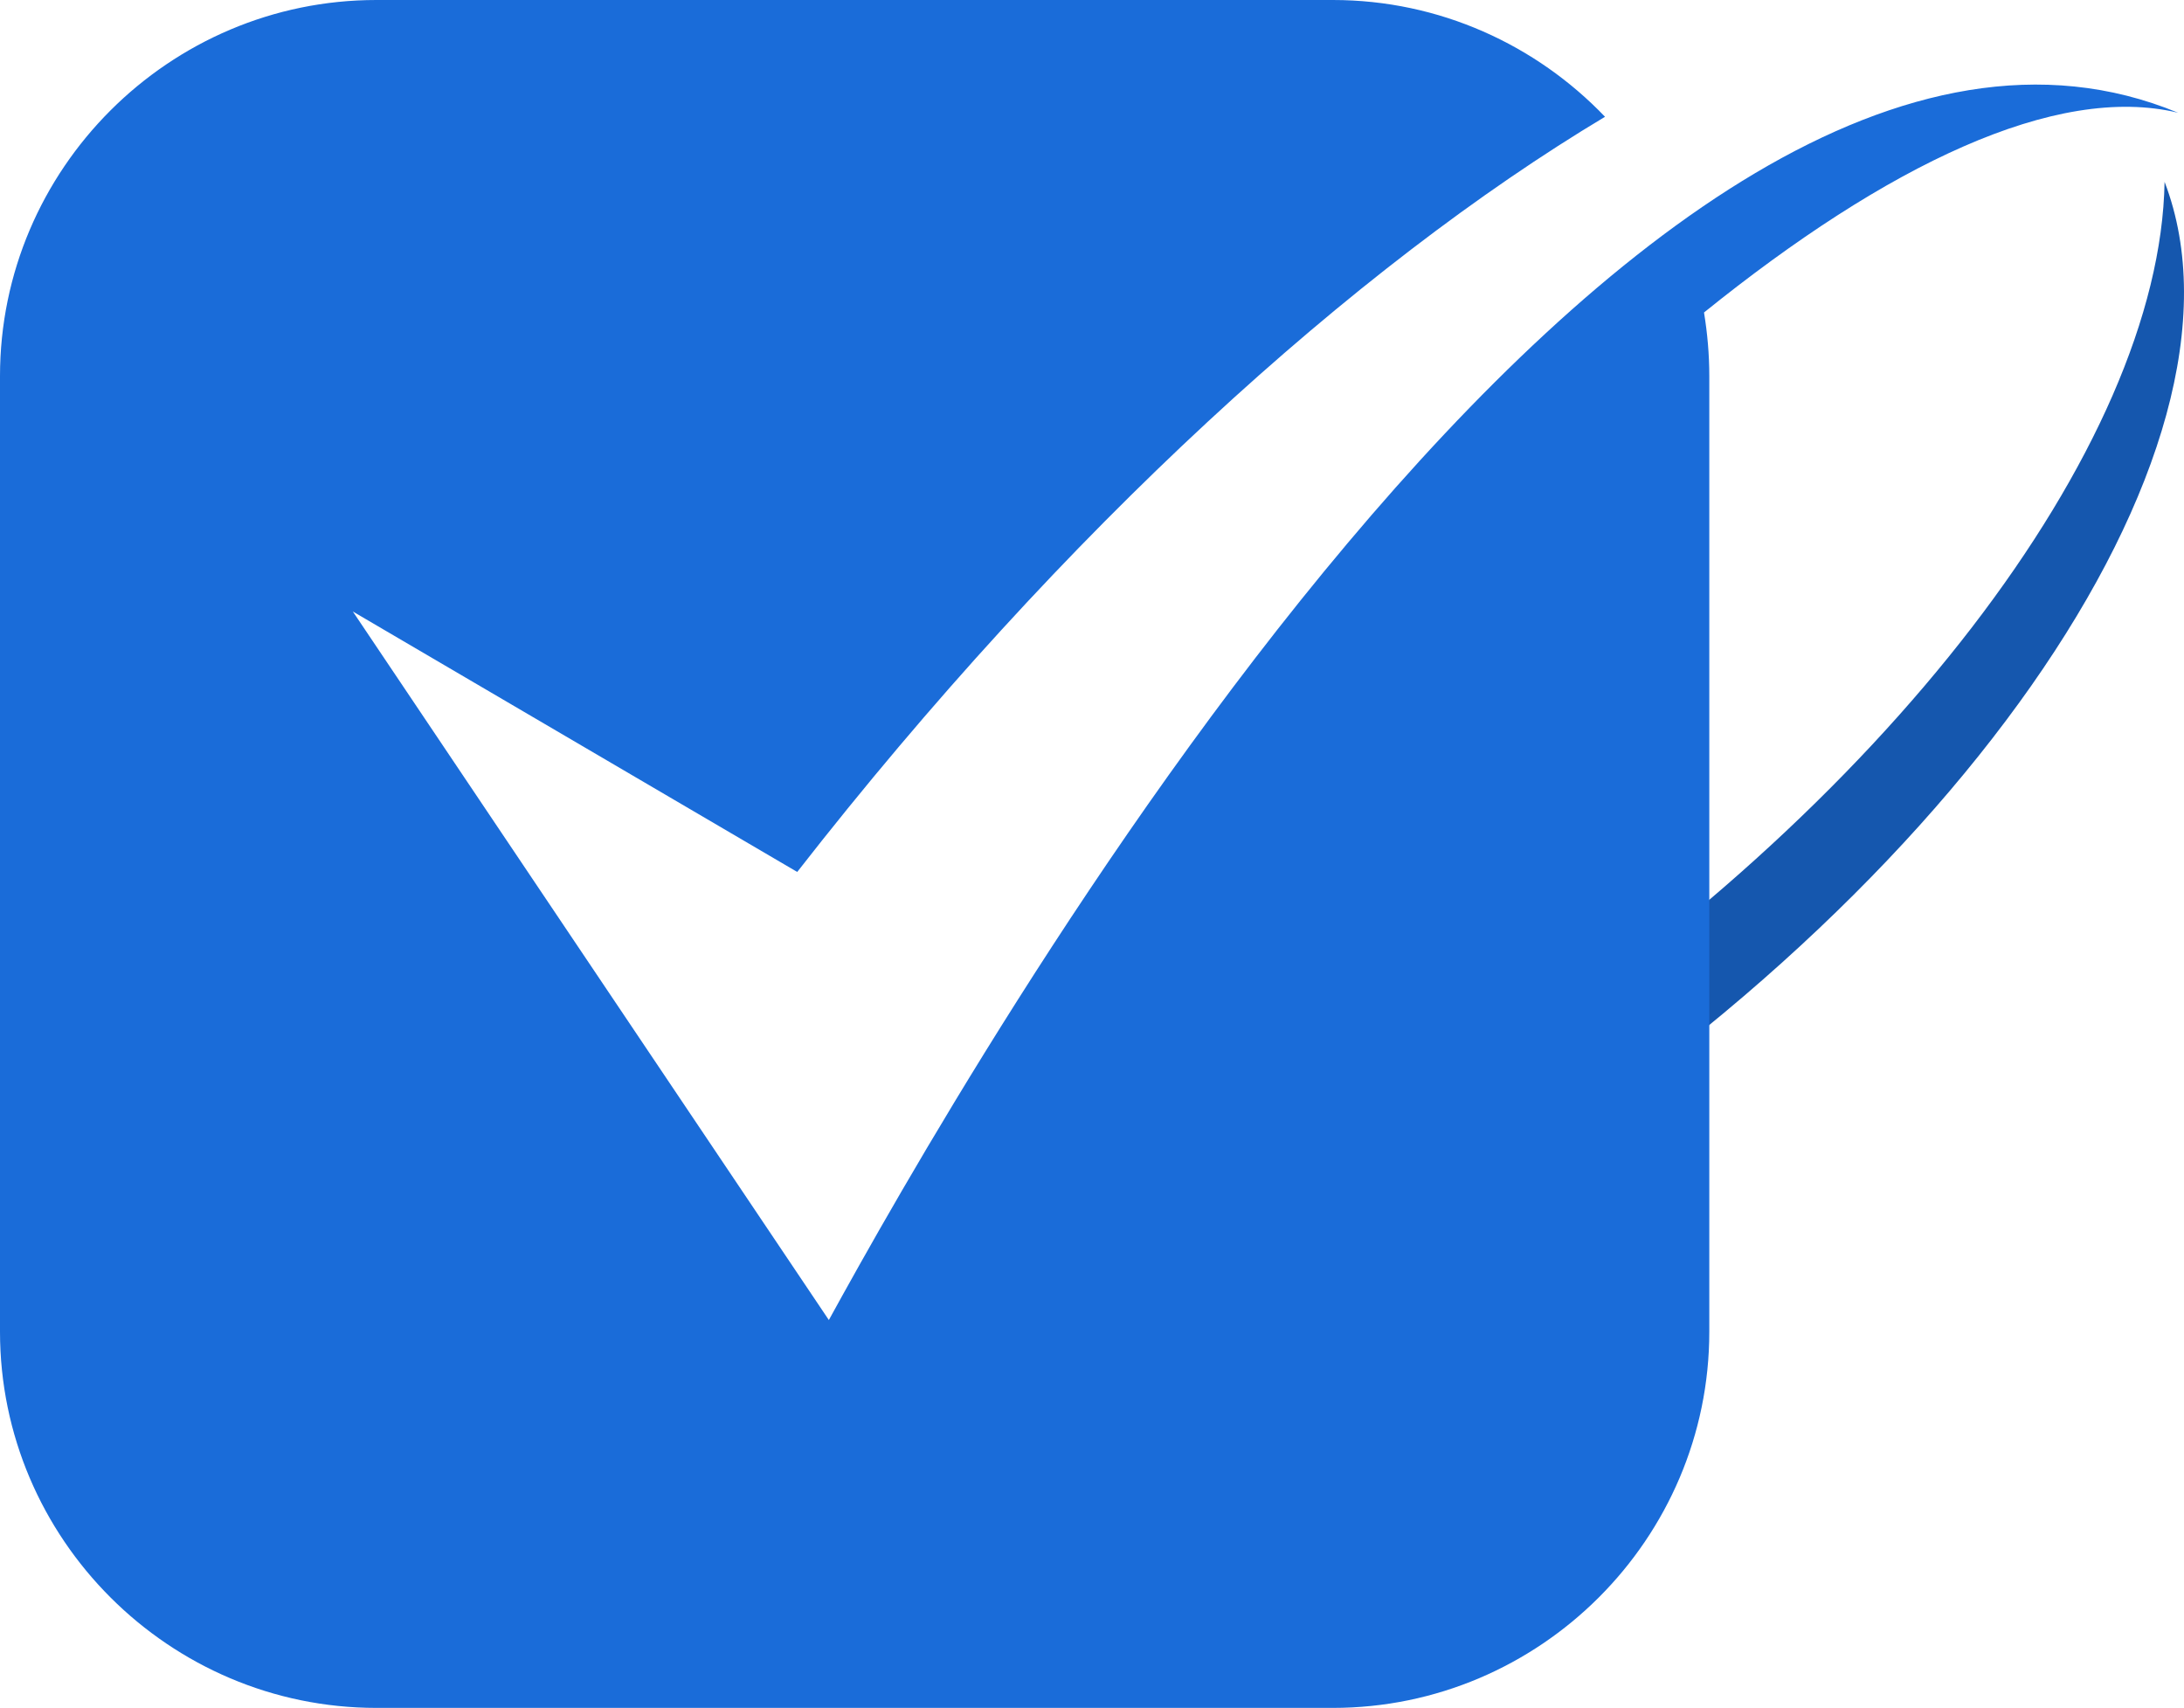 <?xml version="1.0" encoding="UTF-8"?> <svg xmlns="http://www.w3.org/2000/svg" width="133" height="104" viewBox="0 0 133 104" fill="none"><g clip-path="url(#clip0_2202_3347)"><path fill-rule="evenodd" clip-rule="evenodd" d="M89.882 65.342C114.776 49.242 131.547 27.164 131.817 11.073C138.138 27.542 118.507 55.537 87.781 73.833C87.929 73.366 88.061 72.89 88.179 72.403L89.882 65.342Z" fill="#1557AE"></path><path fill-rule="evenodd" clip-rule="evenodd" d="M22.922 104H81.164C93.787 104 104.092 93.702 104.092 81.094V22.906C104.092 21.585 103.977 20.29 103.77 19.028C114.884 10.068 125.199 5.07 132.645 6.867C99.425 -6.881 58.358 66.019 50.475 80.381L21.488 37.238L48.549 53.096C64.863 32.178 82.509 16.232 97.742 7.111C93.557 2.74 87.666 0 81.168 0H22.922C10.305 0 0 10.294 0 22.906V81.091C0 93.702 10.305 104 22.922 104Z" fill="#1A6CD9"></path></g><defs><clipPath id="clip0_2202_3347"><rect width="133" height="104" fill="white"></rect></clipPath></defs></svg> 